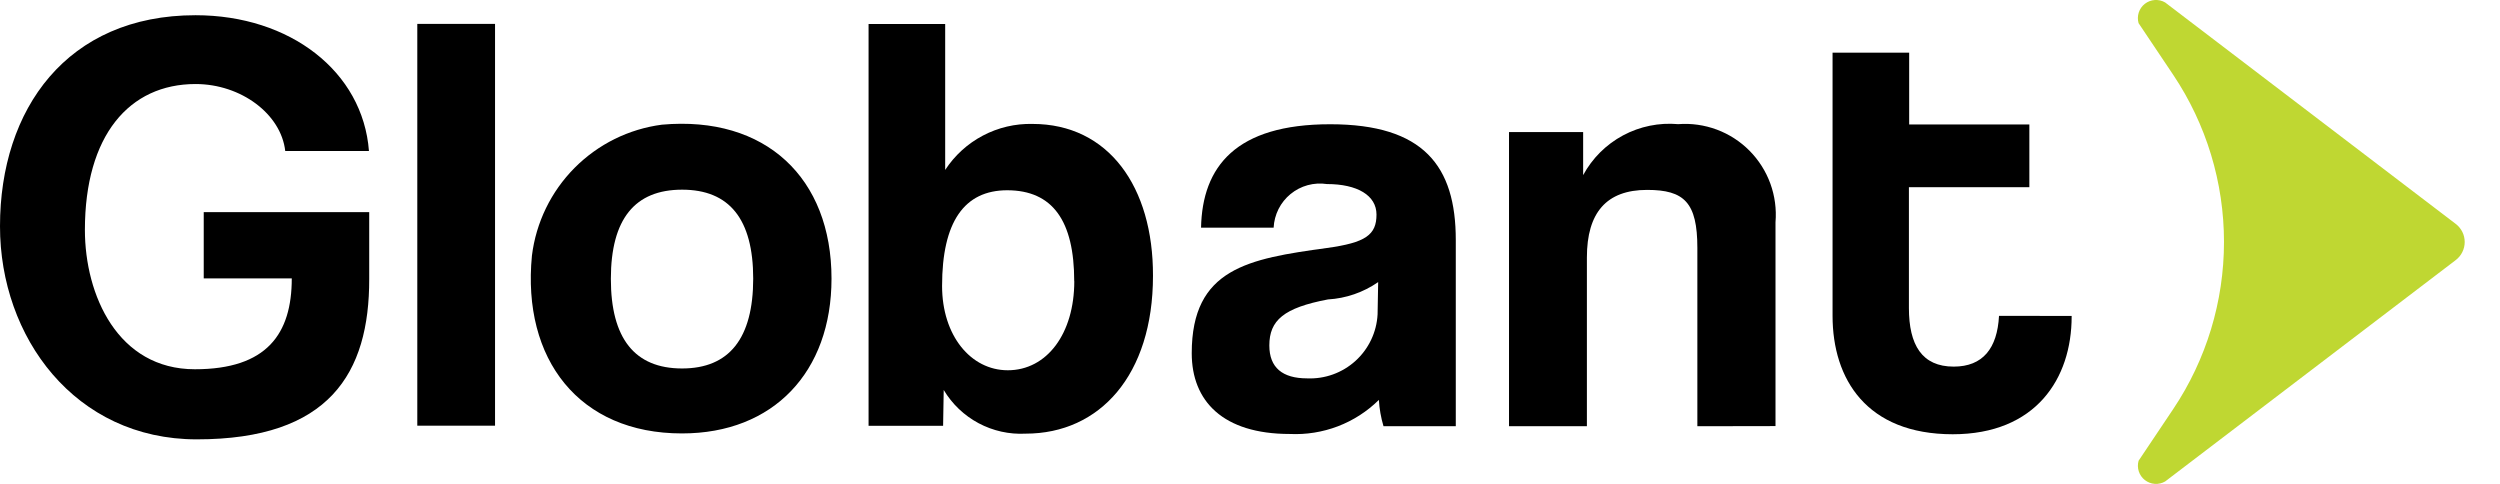 <svg width="124" height="24" viewBox="0 0 124 24" fill="none" xmlns="http://www.w3.org/2000/svg">
<path d="M9.757 21.792C3.713 21.792 -0.003 16.718 1.81509e-06 11.221C1.81509e-06 5.409 3.325 0.753 9.7 0.755C14.386 0.755 18 3.547 18.3 7.491H14.148C13.941 5.653 11.955 4.17 9.701 4.168C6.408 4.168 4.213 6.716 4.211 11.402C4.211 14.636 5.84 18.315 9.666 18.315C13.237 18.315 14.472 16.561 14.472 13.808H10.105V10.522H18.313V13.831C18.324 18.515 16.332 21.794 9.757 21.792Z" fill="black"/>
<path d="M20.698 21.114V1.185H24.554V21.114H20.698Z" fill="black"/>
<path d="M26.384 12.678C26.587 11.034 27.331 9.504 28.498 8.328C29.665 7.153 31.189 6.398 32.832 6.184C37.98 5.724 41.245 8.834 41.243 13.82C41.243 18.446 38.363 21.5 33.827 21.498C28.728 21.502 25.883 17.823 26.384 12.678ZM37.359 13.827C37.359 10.863 36.173 9.408 33.832 9.408C31.491 9.408 30.302 10.86 30.299 13.825C30.296 16.79 31.485 18.274 33.827 18.276C36.169 18.278 37.357 16.785 37.359 13.818V13.827Z" fill="black"/>
<path d="M43.081 21.121V1.192H46.881V8.429C47.349 7.711 47.993 7.125 48.751 6.726C49.509 6.326 50.356 6.127 51.213 6.147C54.98 6.147 57.202 9.263 57.188 13.682C57.188 18.604 54.548 21.509 50.871 21.509C50.061 21.552 49.254 21.373 48.538 20.991C47.822 20.609 47.224 20.039 46.808 19.342L46.778 21.121H43.081ZM53.281 13.946C53.281 10.959 52.214 9.44 49.96 9.437C47.825 9.437 46.727 11.009 46.727 14.183C46.727 16.644 48.149 18.365 49.987 18.365C51.919 18.365 53.285 16.557 53.285 13.946H53.281Z" fill="black"/>
<path d="M68.622 21.141C68.495 20.716 68.418 20.278 68.392 19.836C67.813 20.407 67.121 20.853 66.36 21.144C65.599 21.434 64.787 21.564 63.973 21.525C60.652 21.525 59.11 19.891 59.11 17.52C59.11 13.307 61.93 12.834 65.81 12.301C67.739 12.036 68.274 11.65 68.274 10.642C68.274 9.692 67.325 9.129 65.813 9.129C65.495 9.081 65.171 9.1 64.86 9.185C64.55 9.27 64.261 9.42 64.012 9.623C63.763 9.827 63.56 10.081 63.415 10.368C63.271 10.656 63.188 10.97 63.172 11.292H59.572C59.634 8.265 61.295 6.16 65.981 6.163C70.607 6.163 72.209 8.231 72.207 11.908V21.141H68.622ZM68.357 13.992C67.622 14.502 66.76 14.8 65.866 14.852C63.672 15.268 62.959 15.89 62.959 17.136C62.959 18.236 63.612 18.765 64.828 18.767C65.712 18.806 66.576 18.495 67.231 17.901C67.887 17.306 68.281 16.477 68.328 15.594L68.357 13.992Z" fill="black"/>
<path d="M84.189 21.141V12.296C84.189 10.042 83.538 9.419 81.698 9.419C79.682 9.419 78.71 10.545 78.71 12.77V21.141H74.847V6.551H78.524V8.686C78.977 7.85 79.665 7.165 80.503 6.716C81.341 6.267 82.293 6.073 83.24 6.158C83.889 6.108 84.542 6.201 85.153 6.428C85.763 6.656 86.317 7.013 86.776 7.476C87.234 7.939 87.587 8.495 87.81 9.108C88.032 9.72 88.119 10.373 88.065 11.023V21.134L84.189 21.141Z" fill="black"/>
<path d="M99.151 15.667C99.066 17.276 98.351 18.184 96.904 18.184C95.332 18.184 94.682 17.115 94.682 15.277V9.286H100.656V6.172H94.695V2.612H90.895V15.663C90.895 18.807 92.584 21.537 96.854 21.539C100.976 21.539 102.754 18.781 102.754 15.697V15.67L99.151 15.667Z" fill="black"/>
<path d="M107.39 0.121C107.235 0.031 107.056 -0.011 106.877 0.001C106.698 0.013 106.526 0.079 106.385 0.189C106.243 0.3 106.138 0.45 106.082 0.621C106.027 0.792 106.024 0.975 106.073 1.148L107.794 3.715C109.435 6.167 110.31 9.05 110.31 12C110.31 14.95 109.435 17.834 107.794 20.286L106.075 22.851C106.025 23.023 106.028 23.207 106.083 23.378C106.138 23.549 106.243 23.7 106.384 23.81C106.526 23.921 106.697 23.987 106.877 24C107.056 24.012 107.235 23.971 107.39 23.881L121.801 12.903C121.94 12.798 122.053 12.662 122.131 12.505C122.209 12.349 122.249 12.177 122.249 12.003C122.249 11.828 122.209 11.656 122.131 11.5C122.053 11.344 121.94 11.208 121.801 11.103L107.39 0.121Z" fill="#BFD732"/>
</svg>
